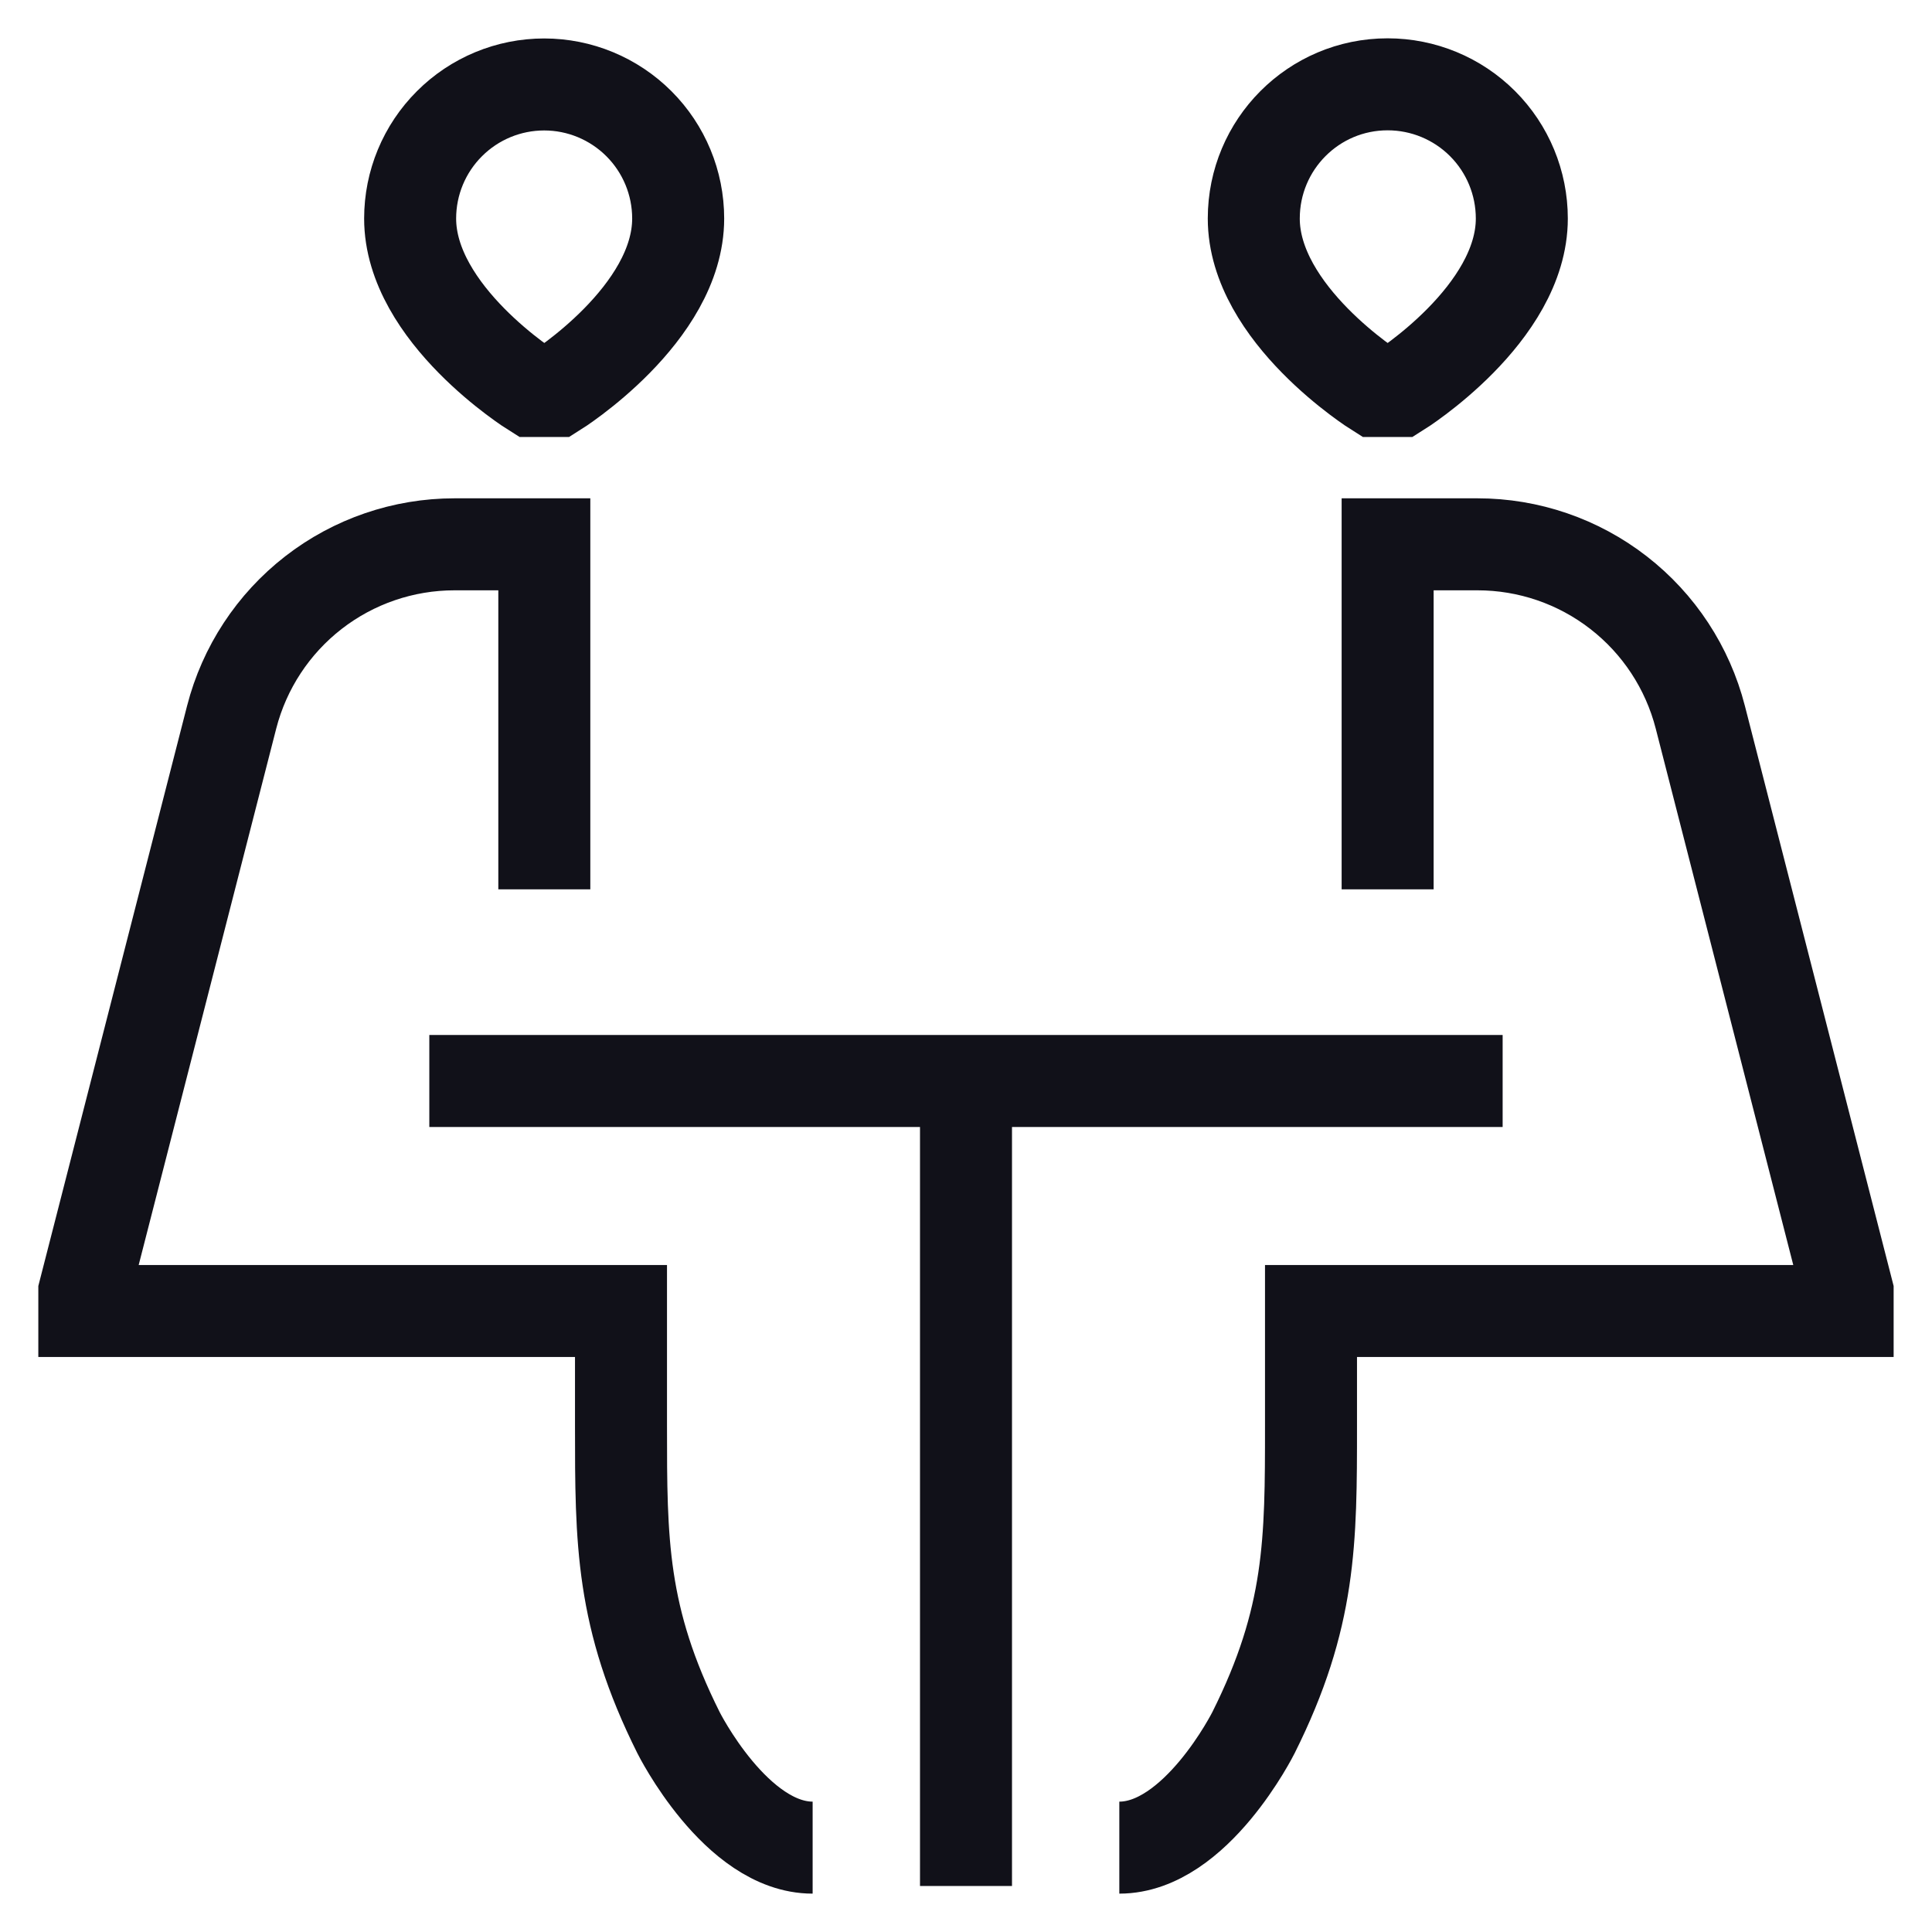 <svg width="42" height="42" viewBox="0 0 42 42" fill="none" xmlns="http://www.w3.org/2000/svg">
<path d="M9.333 23.5H32.666M21 23.5V41M11.833 19.333V11.833H9.88C8.77 11.833 7.691 12.202 6.814 12.883C5.938 13.563 5.312 14.516 5.036 15.591L1.833 28.083V28.5H13.5V31C13.5 33.5 13.5 35.166 14.75 37.666C14.75 37.666 16 40.166 17.666 40.166M30.166 19.333V11.833H32.12C33.23 11.833 34.308 12.202 35.185 12.883C36.062 13.563 36.687 14.516 36.963 15.591L40.166 28.083V28.5H28.5V31C28.5 33.5 28.5 35.166 27.25 37.666C27.25 37.666 26 40.166 24.333 40.166M11.583 8.5C11.583 8.5 8.916 6.833 8.916 4.75C8.916 3.977 9.223 3.236 9.77 2.69C10.316 2.143 11.057 1.836 11.83 1.836C12.602 1.836 13.343 2.143 13.89 2.69C14.436 3.236 14.743 3.977 14.743 4.75C14.743 6.833 12.083 8.5 12.083 8.5H11.583ZM30.416 8.5C30.416 8.5 33.083 6.833 33.083 4.75C33.083 3.976 32.776 3.234 32.229 2.687C31.682 2.14 30.94 1.833 30.166 1.833C28.556 1.833 27.256 3.14 27.256 4.75C27.256 6.833 29.916 8.5 29.916 8.5H30.416Z" stroke="#111119" stroke-width="2"/>
</svg>
